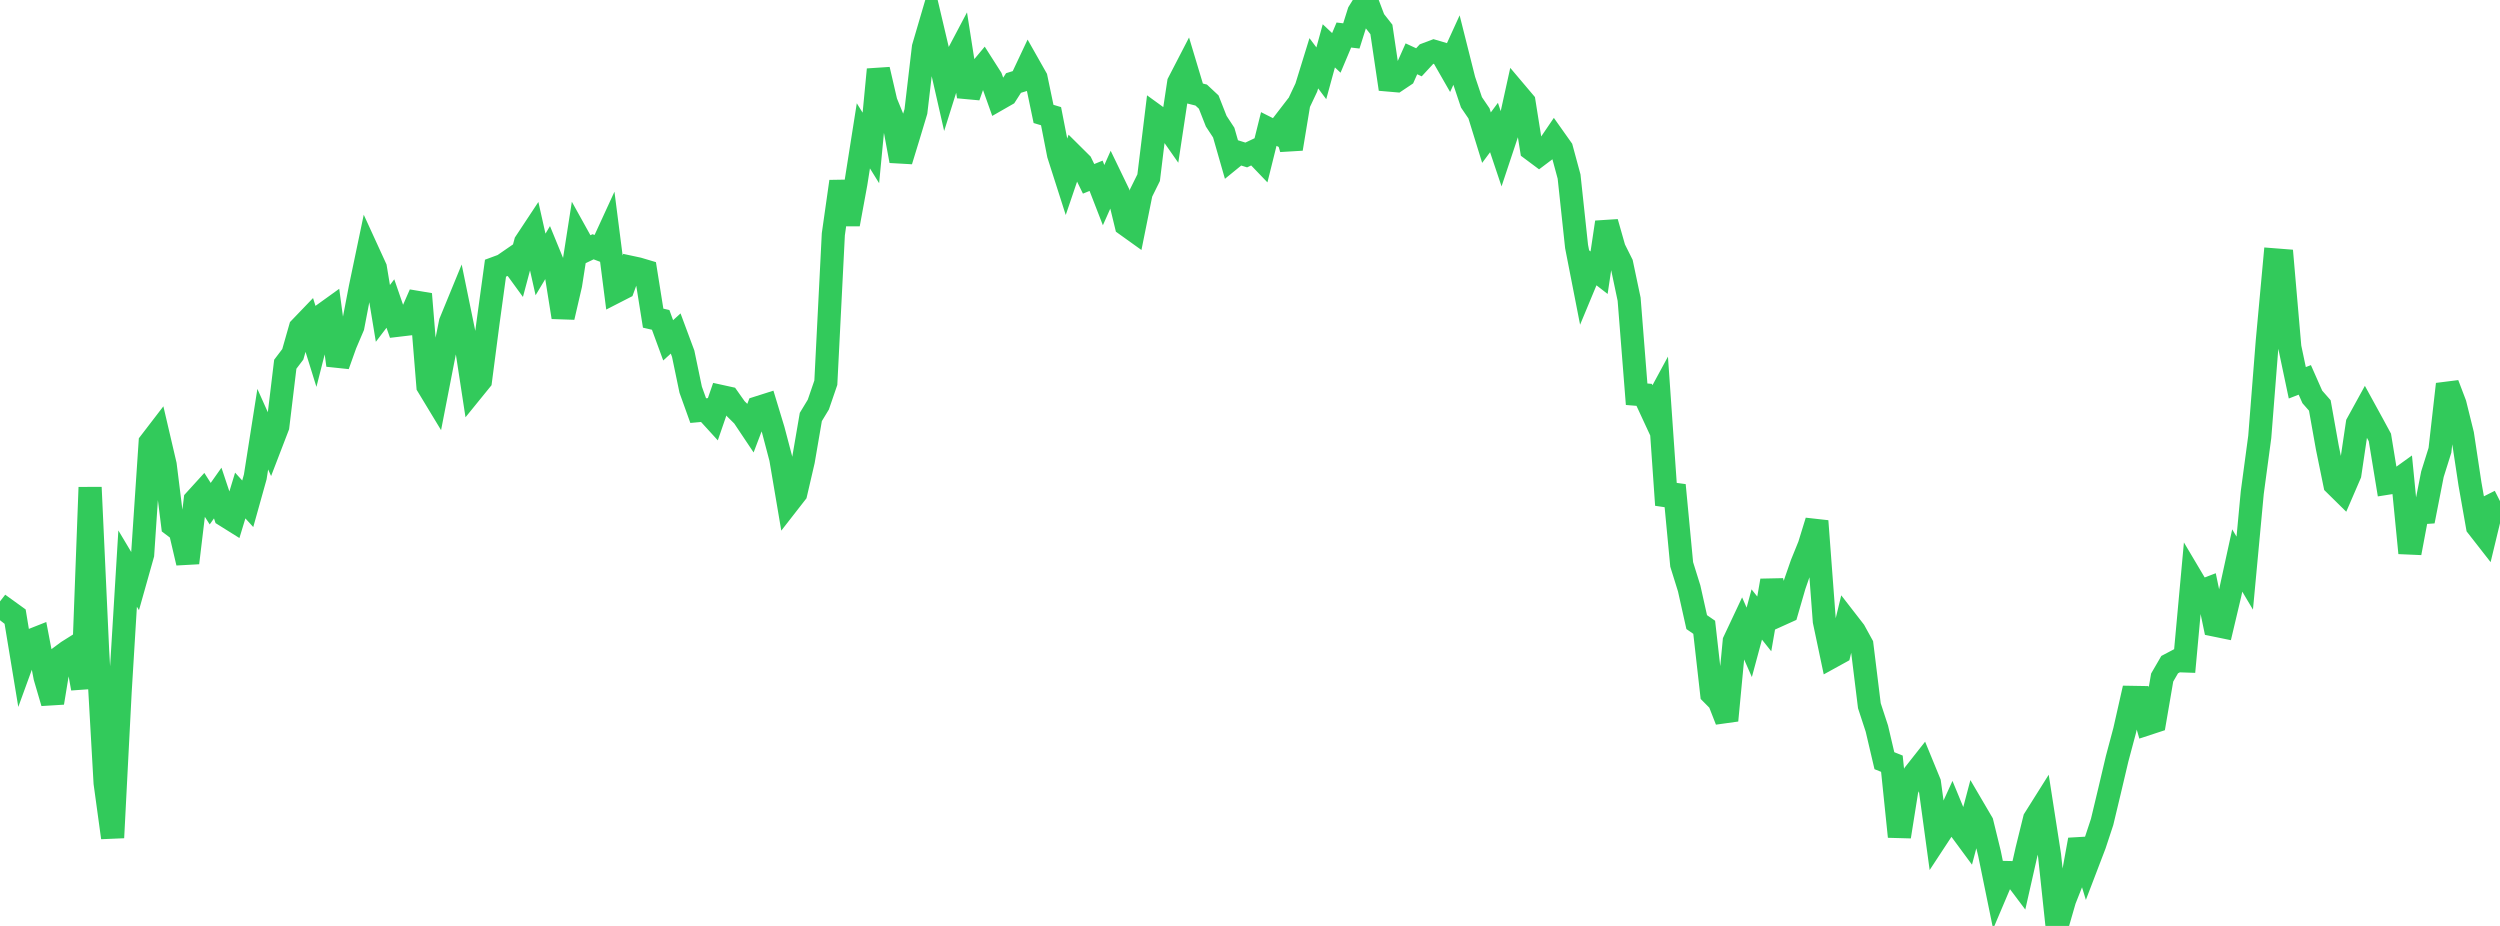 <?xml version="1.0" standalone="no"?>
<!DOCTYPE svg PUBLIC "-//W3C//DTD SVG 1.1//EN" "http://www.w3.org/Graphics/SVG/1.1/DTD/svg11.dtd">

<svg width="135" height="50" viewBox="0 0 135 50" preserveAspectRatio="none" 
  xmlns="http://www.w3.org/2000/svg"
  xmlns:xlink="http://www.w3.org/1999/xlink">


<polyline points="0.0, 33.493 0.405, 32.973 0.811, 33.266 1.216, 35.721 1.622, 34.607 2.027, 34.447 2.432, 36.567 2.838, 37.951 3.243, 35.488 3.649, 35.187 4.054, 34.932 4.459, 37.176 4.865, 26.318 5.27, 35.12 5.676, 42.281 6.081, 45.233 6.486, 37.374 6.892, 30.703 7.297, 31.382 7.703, 29.941 8.108, 23.898 8.514, 23.369 8.919, 25.103 9.324, 28.358 9.73, 28.664 10.135, 30.395 10.541, 27.008 10.946, 26.563 11.351, 27.199 11.757, 26.624 12.162, 27.837 12.568, 28.091 12.973, 26.758 13.378, 27.204 13.784, 25.752 14.189, 23.176 14.595, 24.081 15.0, 23.028 15.405, 19.669 15.811, 19.134 16.216, 17.714 16.622, 17.291 17.027, 18.594 17.432, 17.002 17.838, 16.71 18.243, 19.722 18.649, 18.585 19.054, 17.635 19.459, 15.523 19.865, 13.582 20.27, 14.466 20.676, 16.924 21.081, 16.391 21.486, 17.563 21.892, 17.515 22.297, 16.805 22.703, 15.879 23.108, 20.848 23.514, 21.519 23.919, 19.44 24.324, 17.406 24.73, 16.417 25.135, 18.394 25.541, 21.044 25.946, 20.545 26.351, 17.441 26.757, 14.48 27.162, 14.33 27.568, 14.05 27.973, 14.607 28.378, 13.09 28.784, 12.476 29.189, 14.28 29.595, 13.601 30.0, 14.589 30.405, 17.129 30.811, 15.377 31.216, 12.788 31.622, 13.52 32.027, 13.326 32.432, 13.479 32.838, 12.595 33.243, 15.754 33.649, 15.546 34.054, 14.434 34.459, 14.521 34.865, 14.642 35.27, 17.18 35.676, 17.274 36.081, 18.378 36.486, 18.009 36.892, 19.1 37.297, 21.043 37.703, 22.173 38.108, 22.136 38.514, 22.581 38.919, 21.406 39.324, 21.495 39.73, 22.07 40.135, 22.471 40.541, 23.078 40.946, 22.012 41.351, 21.883 41.757, 23.22 42.162, 24.757 42.568, 27.151 42.973, 26.631 43.378, 24.886 43.784, 22.518 44.189, 21.849 44.595, 20.666 45.0, 12.65 45.405, 9.802 45.811, 12.11 46.216, 9.907 46.622, 7.335 47.027, 7.988 47.432, 3.754 47.838, 5.506 48.243, 6.498 48.649, 8.688 49.054, 7.365 49.459, 6.02 49.865, 2.556 50.27, 1.176 50.676, 2.899 51.081, 4.681 51.486, 3.393 51.892, 2.624 52.297, 5.212 52.703, 4.06 53.108, 3.575 53.514, 4.212 53.919, 5.346 54.324, 5.114 54.73, 4.482 55.135, 4.357 55.541, 3.496 55.946, 4.212 56.351, 6.152 56.757, 6.274 57.162, 8.344 57.568, 9.614 57.973, 8.421 58.378, 8.823 58.784, 9.657 59.189, 9.492 59.595, 10.538 60.0, 9.627 60.405, 10.465 60.811, 12.139 61.216, 12.429 61.622, 10.414 62.027, 9.595 62.432, 6.275 62.838, 6.569 63.243, 7.148 63.649, 4.466 64.054, 3.683 64.459, 5.031 64.865, 5.133 65.27, 5.511 65.676, 6.544 66.081, 7.161 66.486, 8.573 66.892, 8.242 67.297, 8.369 67.703, 8.177 68.108, 8.599 68.514, 6.966 68.919, 7.17 69.324, 6.644 69.73, 8.036 70.135, 5.588 70.541, 4.728 70.946, 3.417 71.351, 3.958 71.757, 2.476 72.162, 2.856 72.568, 1.892 72.973, 1.94 73.378, 0.658 73.784, 0.0 74.189, 1.072 74.595, 1.589 75.0, 4.323 75.405, 4.358 75.811, 4.086 76.216, 3.176 76.622, 3.364 77.027, 2.926 77.432, 2.773 77.838, 2.893 78.243, 3.6 78.649, 2.71 79.054, 4.32 79.459, 5.526 79.865, 6.123 80.27, 7.433 80.676, 6.886 81.081, 8.093 81.486, 6.876 81.892, 5.033 82.297, 5.512 82.703, 8.061 83.108, 8.363 83.514, 8.057 83.919, 7.461 84.324, 8.033 84.73, 9.533 85.135, 13.311 85.541, 15.386 85.946, 14.412 86.351, 14.726 86.757, 12.001 87.162, 13.425 87.568, 14.239 87.973, 16.16 88.378, 21.289 88.784, 21.322 89.189, 22.196 89.595, 21.446 90.0, 27.27 90.405, 26.201 90.811, 30.478 91.216, 31.777 91.622, 33.594 92.027, 33.873 92.432, 37.457 92.838, 37.867 93.243, 38.904 93.649, 34.626 94.054, 33.766 94.459, 34.687 94.865, 33.182 95.27, 33.691 95.676, 31.353 96.081, 33.206 96.486, 33.023 96.892, 31.622 97.297, 30.454 97.703, 29.454 98.108, 28.138 98.514, 33.542 98.919, 35.463 99.324, 35.24 99.73, 33.557 100.135, 34.079 100.541, 34.818 100.946, 38.109 101.351, 39.346 101.757, 41.077 102.162, 41.24 102.568, 45.177 102.973, 42.634 103.378, 41.793 103.784, 41.278 104.189, 42.265 104.595, 45.243 105.0, 44.626 105.405, 43.738 105.811, 44.723 106.216, 45.272 106.622, 43.736 107.027, 44.427 107.432, 46.082 107.838, 48.068 108.243, 47.114 108.649, 47.122 109.054, 47.661 109.459, 45.872 109.865, 44.226 110.27, 43.582 110.676, 46.191 111.081, 50.0 111.486, 48.598 111.892, 47.574 112.297, 45.346 112.703, 46.674 113.108, 45.615 113.514, 44.385 113.919, 42.693 114.324, 40.975 114.73, 39.453 115.135, 37.659 115.541, 37.666 115.946, 39.088 116.351, 38.955 116.757, 36.588 117.162, 35.89 117.568, 35.676 117.973, 35.69 118.378, 31.27 118.784, 31.955 119.189, 31.8 119.595, 33.753 120.0, 33.836 120.405, 32.127 120.811, 30.267 121.216, 30.949 121.622, 26.605 122.027, 23.592 122.432, 18.448 122.838, 14.034 123.243, 14.066 123.649, 18.748 124.054, 20.671 124.459, 20.514 124.865, 21.433 125.27, 21.894 125.676, 24.168 126.081, 26.149 126.486, 26.548 126.892, 25.608 127.297, 22.873 127.703, 22.134 128.108, 22.873 128.514, 23.623 128.919, 26.092 129.324, 26.028 129.73, 25.736 130.135, 29.861 130.541, 27.701 130.946, 27.673 131.351, 25.608 131.757, 24.316 132.162, 20.747 132.568, 21.815 132.973, 23.452 133.378, 26.131 133.784, 28.431 134.189, 28.95 134.595, 27.266 135.0, 27.062" fill="none" stroke="#32ca5b" stroke-width="1.25"/>

</svg>